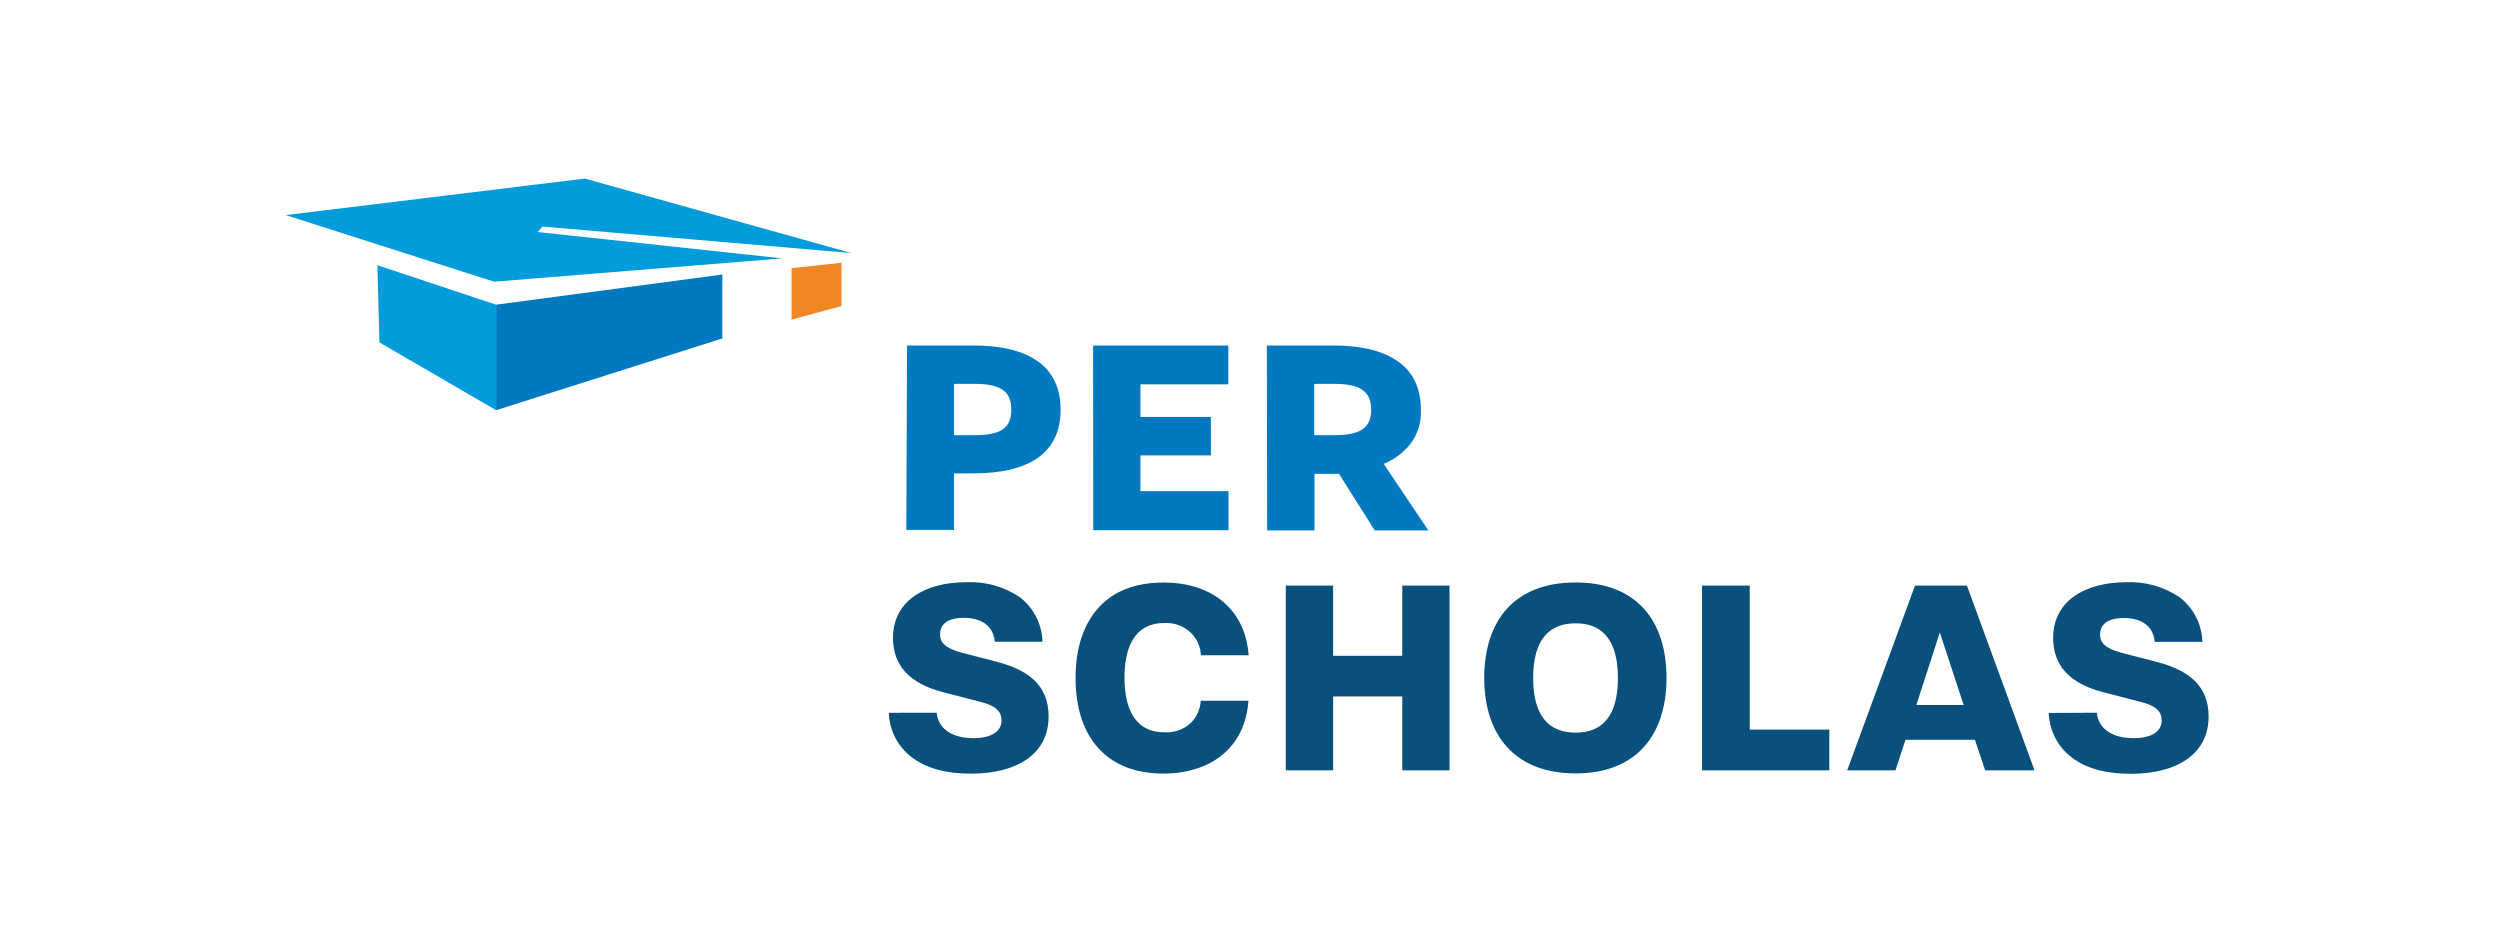 <?xml version="1.0" encoding="utf-8"?>
<svg width="210" height="80" viewBox="0 0 210 80" fill="none" xmlns="http://www.w3.org/2000/svg">
<path d="M24 18.068L41.504 23.662L65.706 21.704L45.16 19.491L45.575 19.03L71.507 21.256L49.124 15L24 18.068ZM31.7 22.278L41.671 25.593V34.456L31.873 28.762L31.7 22.278Z" fill="#009CDB"/>
<path d="M41.671 25.593L60.679 23.061V28.427L41.671 34.456V25.593Z" fill="#0079C0"/>
<path d="M66.494 22.526L70.685 22.071V25.707L66.494 26.85V22.526Z" fill="#EF8824"/>
<path d="M76.192 29.022H81.78C86.271 29.022 89.091 30.66 89.091 34.416C89.091 38.172 86.271 39.763 81.78 39.763H80.142V44.515H76.132L76.192 29.022ZM81.84 36.555C84.059 36.555 84.948 35.973 84.948 34.416C84.948 32.859 84.059 32.244 81.84 32.244H80.142V36.555H81.84ZM91.818 29.022H103.181V32.284H95.795V35.024H101.717V38.252H95.795V41.253H103.194V44.535H91.832L91.818 29.022ZM106.415 29.022H112.003C116.494 29.022 119.355 30.66 119.355 34.416C119.41 35.456 119.092 36.482 118.459 37.31C117.866 38.038 117.101 38.608 116.234 38.967L119.983 44.555H115.478L112.477 39.803H110.419V44.555H106.442L106.415 29.022ZM112.063 36.555C114.242 36.555 115.178 35.973 115.178 34.416C115.178 32.859 114.242 32.244 112.063 32.244H110.392V36.555H112.063Z" fill="#0079C0"/>
<path d="M78.678 59.867C78.832 61.311 80.095 62.006 81.76 62.006C83.424 62.006 84.126 61.337 84.126 60.535C84.126 59.733 83.638 59.285 82.348 58.951L79.206 58.143C76.413 57.421 75.014 55.901 75.009 53.584C75.009 50.543 77.596 48.906 81.178 48.906C82.758 48.834 84.319 49.267 85.636 50.142C86.22 50.584 86.696 51.152 87.031 51.803C87.365 52.455 87.549 53.173 87.568 53.905H83.557C83.444 52.502 82.348 51.9 80.971 51.9C79.594 51.9 78.966 52.441 78.966 53.284C78.966 53.992 79.414 54.44 80.744 54.814L83.858 55.623C86.572 56.358 88.082 57.695 88.082 60.181C88.082 63.362 85.409 64.987 81.552 64.987C79.44 64.987 77.79 64.532 76.593 63.61C76.011 63.172 75.535 62.609 75.201 61.962C74.867 61.315 74.682 60.602 74.662 59.874L78.678 59.867ZM104.871 58.864C104.577 62.874 101.643 64.98 97.7 64.98C93.021 64.98 90.348 61.979 90.348 56.96C90.348 54.42 91.016 52.448 92.279 51.045C93.543 49.641 95.394 48.933 97.74 48.933C101.69 48.933 104.591 51.071 104.885 55.041H100.875C100.845 54.337 100.551 53.669 100.053 53.17C99.756 52.882 99.402 52.659 99.014 52.515C98.627 52.371 98.213 52.309 97.8 52.334C95.127 52.334 94.458 54.674 94.458 56.919C94.458 59.165 95.127 61.511 97.8 61.511C98.208 61.539 98.617 61.484 99.002 61.347C99.388 61.21 99.741 60.995 100.039 60.716C100.532 60.221 100.825 59.562 100.861 58.864H104.871ZM108.006 49.193H111.983V55.088H117.791V49.193H121.761V64.706H117.791V58.504H111.983V64.706H108.006V49.193ZM124.675 56.946C124.675 52.154 127.201 48.926 132.348 48.926C137.494 48.926 139.987 52.161 139.987 56.946C139.987 61.732 137.461 64.966 132.348 64.966C127.235 64.966 124.675 61.745 124.675 56.946ZM135.903 56.946C135.903 54.667 135.235 52.361 132.348 52.361C129.46 52.361 128.785 54.667 128.785 56.946C128.785 59.225 129.454 61.538 132.348 61.538C135.242 61.538 135.903 59.245 135.903 56.946ZM142.968 49.193H146.978V61.284H153.662V64.706H142.968V49.193ZM160.86 49.193H165.224L170.899 64.706H166.755L165.893 62.146H160.058L159.222 64.706H155.165L160.86 49.193ZM164.95 59.219L162.945 53.13L160.973 59.219H164.95ZM176.132 59.867C176.286 61.311 177.549 62.006 179.22 62.006C180.891 62.006 181.579 61.337 181.579 60.535C181.579 59.733 181.098 59.285 179.801 58.951L176.66 58.143C173.866 57.421 172.463 55.91 172.463 53.584C172.463 50.543 175.049 48.906 178.638 48.906C180.21 48.843 181.762 49.281 183.069 50.156C183.652 50.599 184.127 51.167 184.462 51.818C184.796 52.469 184.98 53.187 185.001 53.919H180.991C180.884 52.515 179.781 51.913 178.411 51.913C177.041 51.913 176.406 52.455 176.406 53.304C176.406 54.012 176.847 54.453 178.184 54.828L181.298 55.636C184.005 56.371 185.522 57.708 185.522 60.194C185.522 63.376 182.815 65 178.992 65C176.88 65 175.223 64.545 174.027 63.623C173.447 63.184 172.972 62.62 172.638 61.974C172.304 61.327 172.118 60.614 172.095 59.887L176.132 59.867Z" fill="#09507C"/>
</svg>
